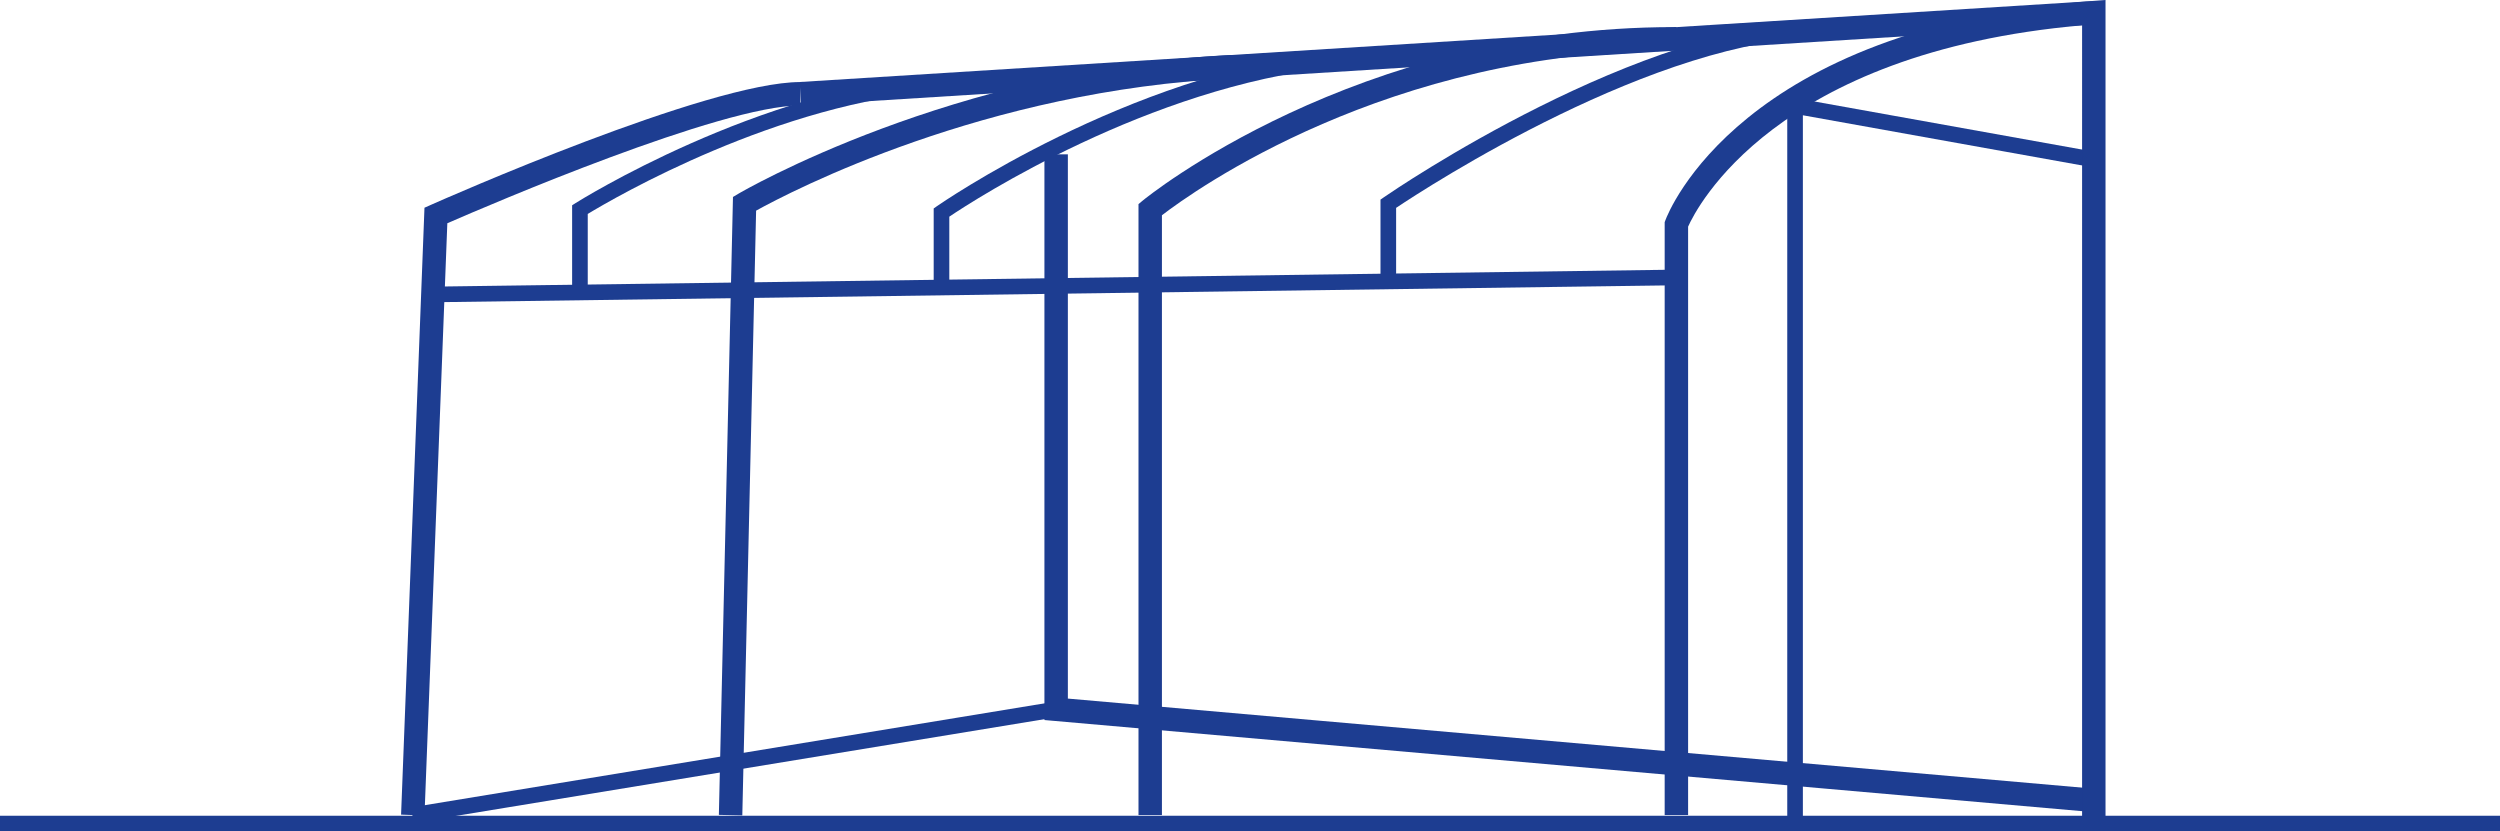<?xml version="1.0" encoding="UTF-8"?>
<svg xmlns="http://www.w3.org/2000/svg" id="Calque_2" viewBox="0 0 287.211 95.511">
  <g id="abris_terrasse">
    <polygon points="207.122 93.753 205.327 93.753 205.327 11.098 240.706 17.455 240.387 19.222 207.122 13.243 207.122 93.753" style="fill:#1d3d91; stroke-width:0px;"></polygon>
    <polygon points="240.429 93.299 119.988 82.722 119.988 17.728 122.681 17.728 122.681 80.256 240.664 90.617 240.429 93.299" style="fill:#1d3d91; stroke-width:0px;"></polygon>
    <path d="M241.892,93.753h-2.692V2.911c-35.335,3.112-44.327,21.02-45.263,23.127v67.601h-2.692V25.526l.084-.226c.333-.903,8.647-22.154,49.117-25.191l1.446-.109v93.753Z" style="fill:#1d3d91; stroke-width:0px;"></path>
    <path d="M133.487,93.639h-2.692V23.447l.486-.403c.238-.2,24.359-19.931,61.062-19.931h.252l-.007,2.692h-.245c-32.872,0-55.327,16.21-58.856,18.925v68.909Z" style="fill:#1d3d91; stroke-width:0px;"></path>
    <path d="M160.392,31.818h-1.795v-8.887l.387-.267c1.195-.824,29.519-20.182,50.83-20.182v1.795c-19.435,0-45.911,17.255-49.422,19.602v7.938Z" style="fill:#1d3d91; stroke-width:0px;"></path>
    <path d="M109.061,33.032h-1.795v-9.084l.382-.267c.216-.152,21.905-15.2,45.335-17.723l.193,1.784c-21.272,2.291-41.137,15.149-44.115,17.149v8.142Z" style="fill:#1d3d91; stroke-width:0px;"></path>
    <path d="M85.279,93.678l-2.692-.061,1.621-70.99.642-.381c.242-.144,24.637-14.419,56.684-15.931l.126,2.689c-28.49,1.345-50.788,12.98-54.794,15.195l-1.586,69.48Z" style="fill:#1d3d91; stroke-width:0px;"></path>
    <path d="M67.523,33.032h-1.795v-9.448l.417-.265c.209-.132,21.097-13.249,41.957-14.659l.123,1.791c-18.792,1.27-37.682,12.296-40.702,14.127v8.453Z" style="fill:#1d3d91; stroke-width:0px;"></path>
    <path d="M48.767,93.691l-2.689-.103,2.687-69.723.766-.341c1.295-.575,31.838-14.098,42.423-14.098v2.692c-9.132,0-35.703,11.408-40.563,13.53l-2.624,68.043Z" style="fill:#1d3d91; stroke-width:0px;"></path>
    <rect x="91.808" y="4.765" width="148.884" height="2.692" transform="translate(-.057 10.403) rotate(-3.583)" style="fill:#1d3d91; stroke-width:0px;"></rect>
    <rect x="49.7" y="31.954" width="142.898" height="1.795" transform="translate(-.438 1.659) rotate(-.783)" style="fill:#1d3d91; stroke-width:0px;"></rect>
    <rect x="46.878" y="86.671" width="74.952" height="1.794" transform="translate(-13.085 14.84) rotate(-9.333)" style="fill:#1d3d91; stroke-width:0px;"></rect>
    <rect id="line" y="93.716" width="287.211" height="1.795" style="fill:#1d3d91; stroke-width:0px;"></rect>
  </g>
</svg>
